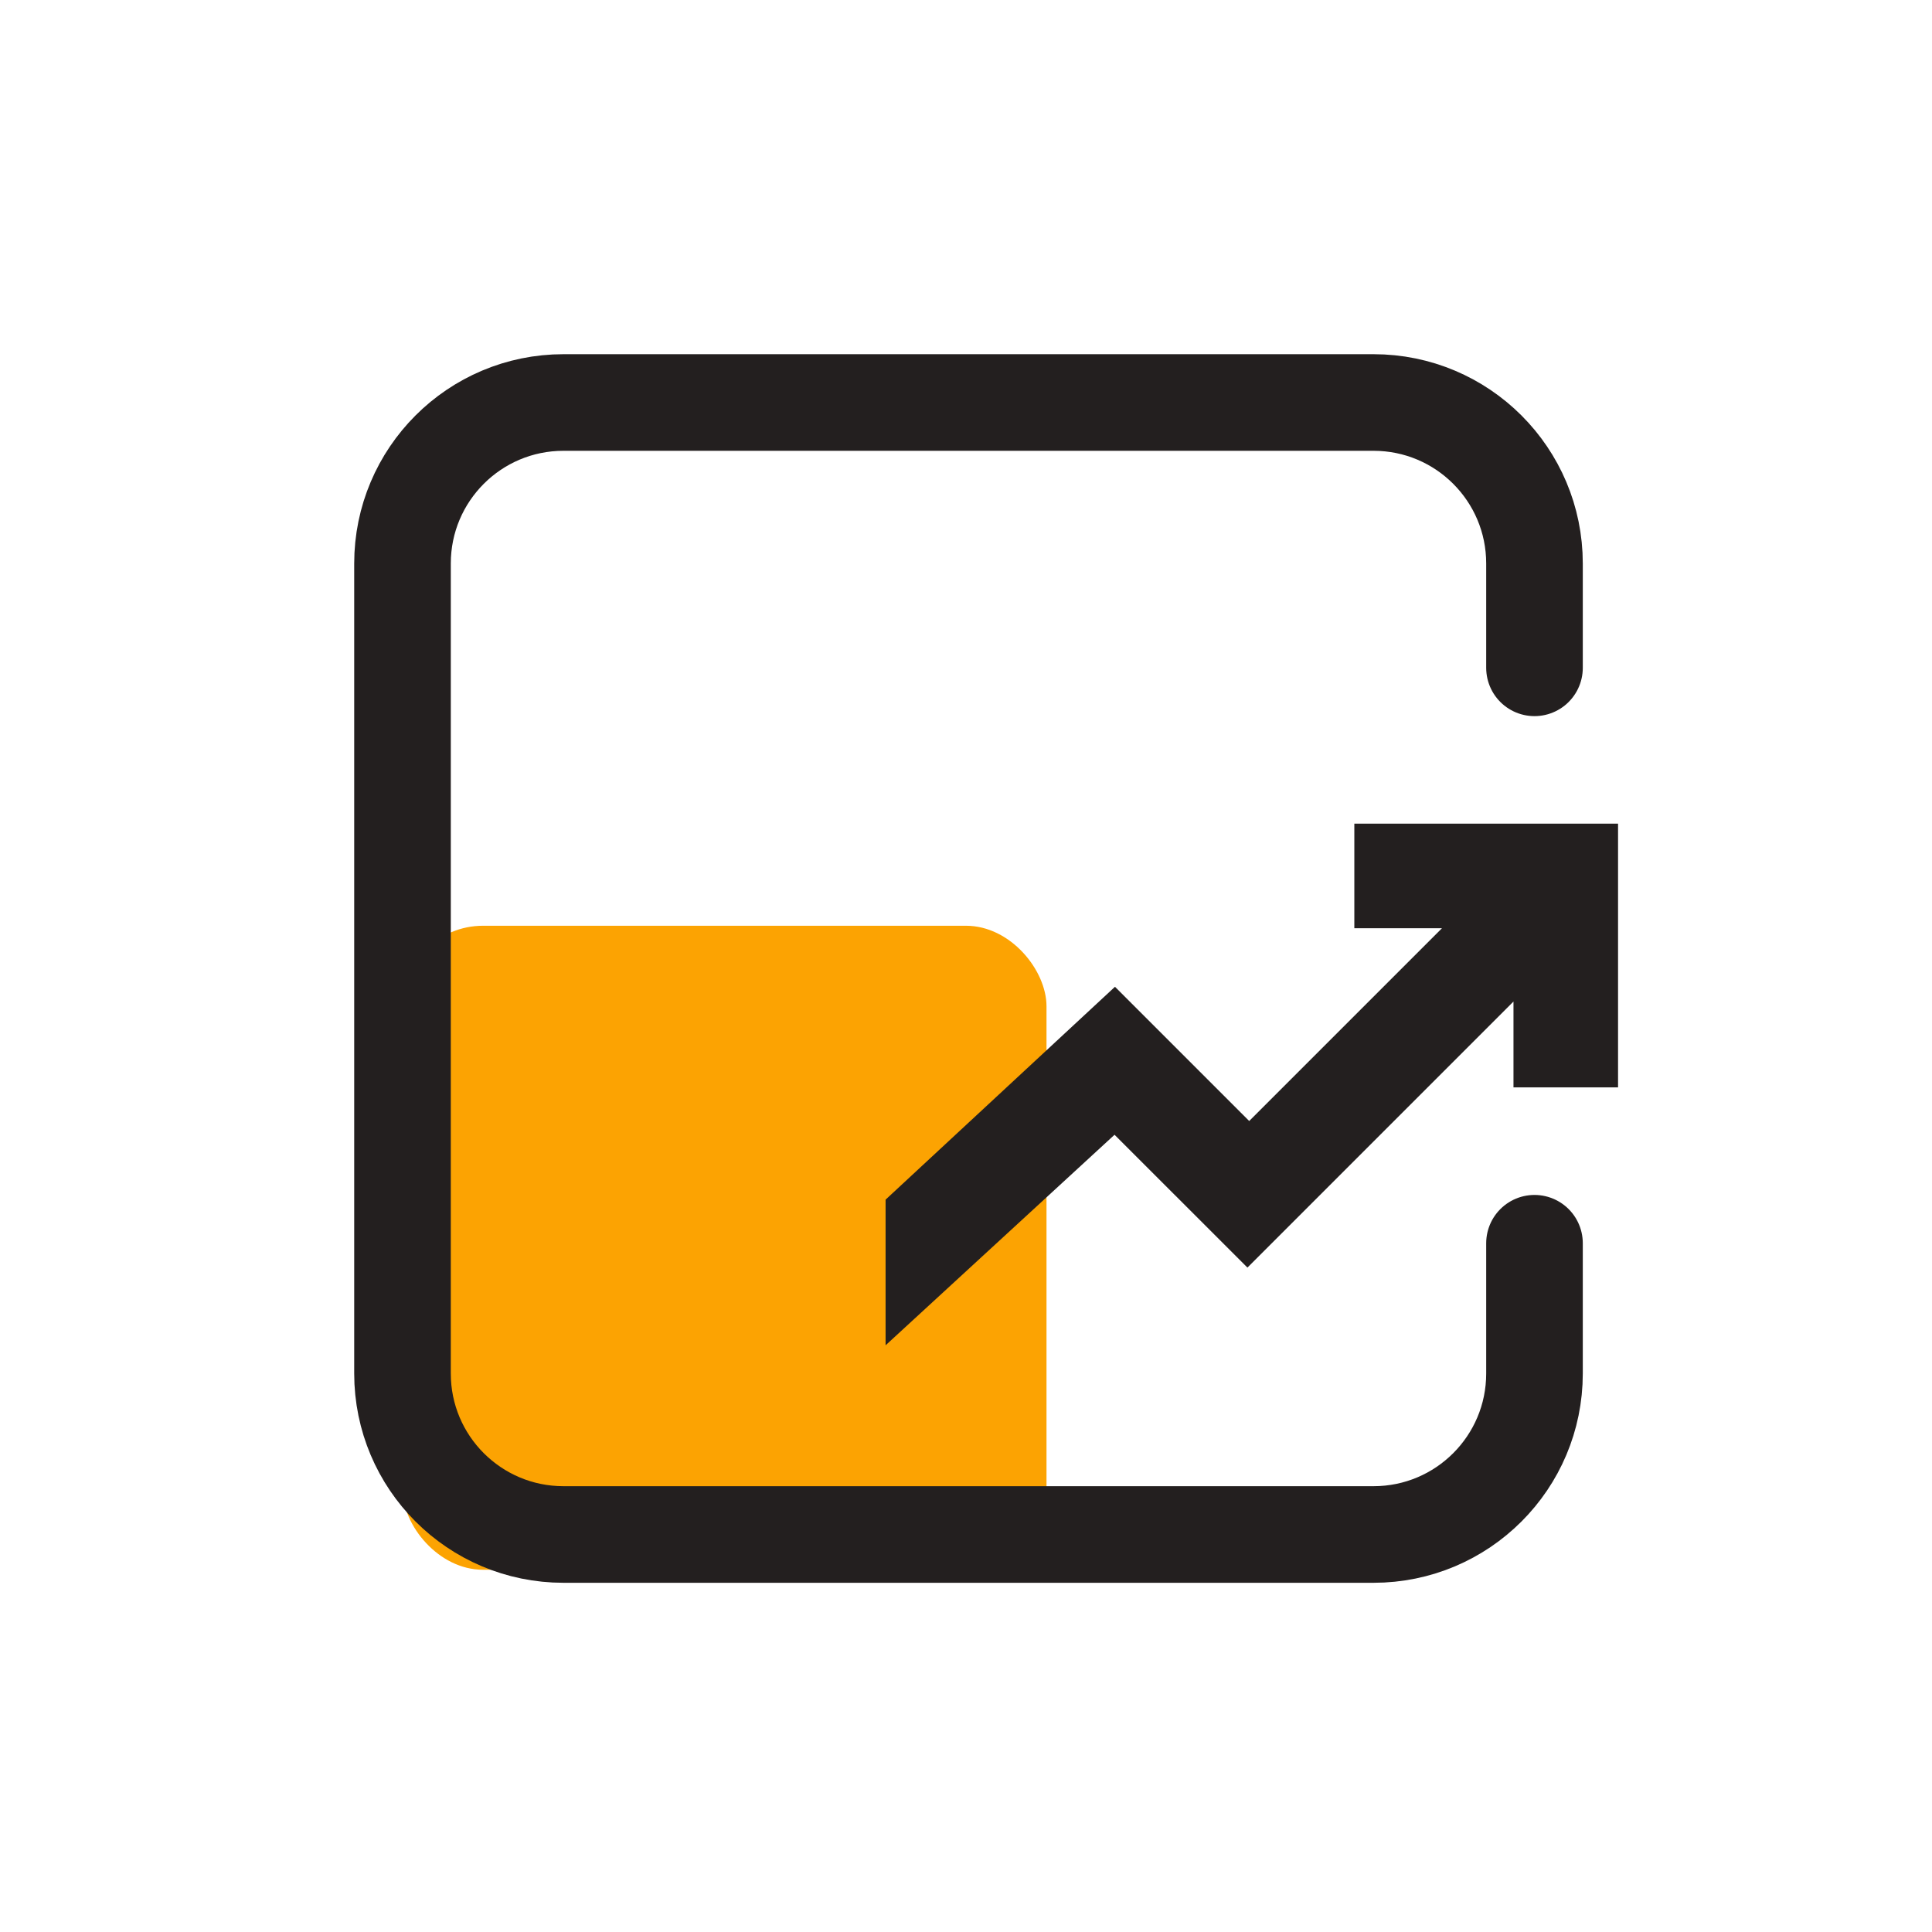 <?xml version="1.0" encoding="UTF-8"?>
<svg width="24px" height="24px" viewBox="0 0 24 24" version="1.1" xmlns="http://www.w3.org/2000/svg" xmlns:xlink="http://www.w3.org/1999/xlink">
    <title>矩形备份 36@3x</title>
    <g id="页面-1" stroke="none" stroke-width="1" fill="none" fill-rule="evenodd">
        <rect id="矩形备份-36" fill="#D8D8D8" opacity="0" x="0" y="0" width="24" height="24"></rect>
        <g id="编组-23备份" transform="translate(5, 5)">
            <rect id="矩形" fill="#FCA302" x="0" y="6.5" width="8" height="8" rx="1"></rect>
            <polygon id="路径" stroke="#231F1F" stroke-width="0.2" fill="#231F1F" fill-rule="nonzero" points="11.924 5.332 15 5.332 15 8.408 13.901 8.408 13.901 7.2 10.496 10.605 8.848 8.958 6.101 11.484 6.101 9.946 8.848 7.397 10.518 9.067 13.154 6.431 11.924 6.431"></polygon>
            <path d="M14.062,3.296 L14.062,2 C14.062,0.895 13.167,-4.92586105e-16 12.062,0 L2,0 C0.895,2.02906125e-16 2.41183085e-16,0.895 0,2 L0,12.062 C1.3527075e-16,13.167 0.895,14.062 2,14.062 L12.062,14.062 C13.167,14.062 14.062,13.167 14.062,12.062 L14.062,10.444 L14.062,10.444" id="路径-4" stroke="#231F1F" stroke-width="1.2" stroke-linecap="round" stroke-linejoin="round"></path>
        </g>
    </g>
</svg>